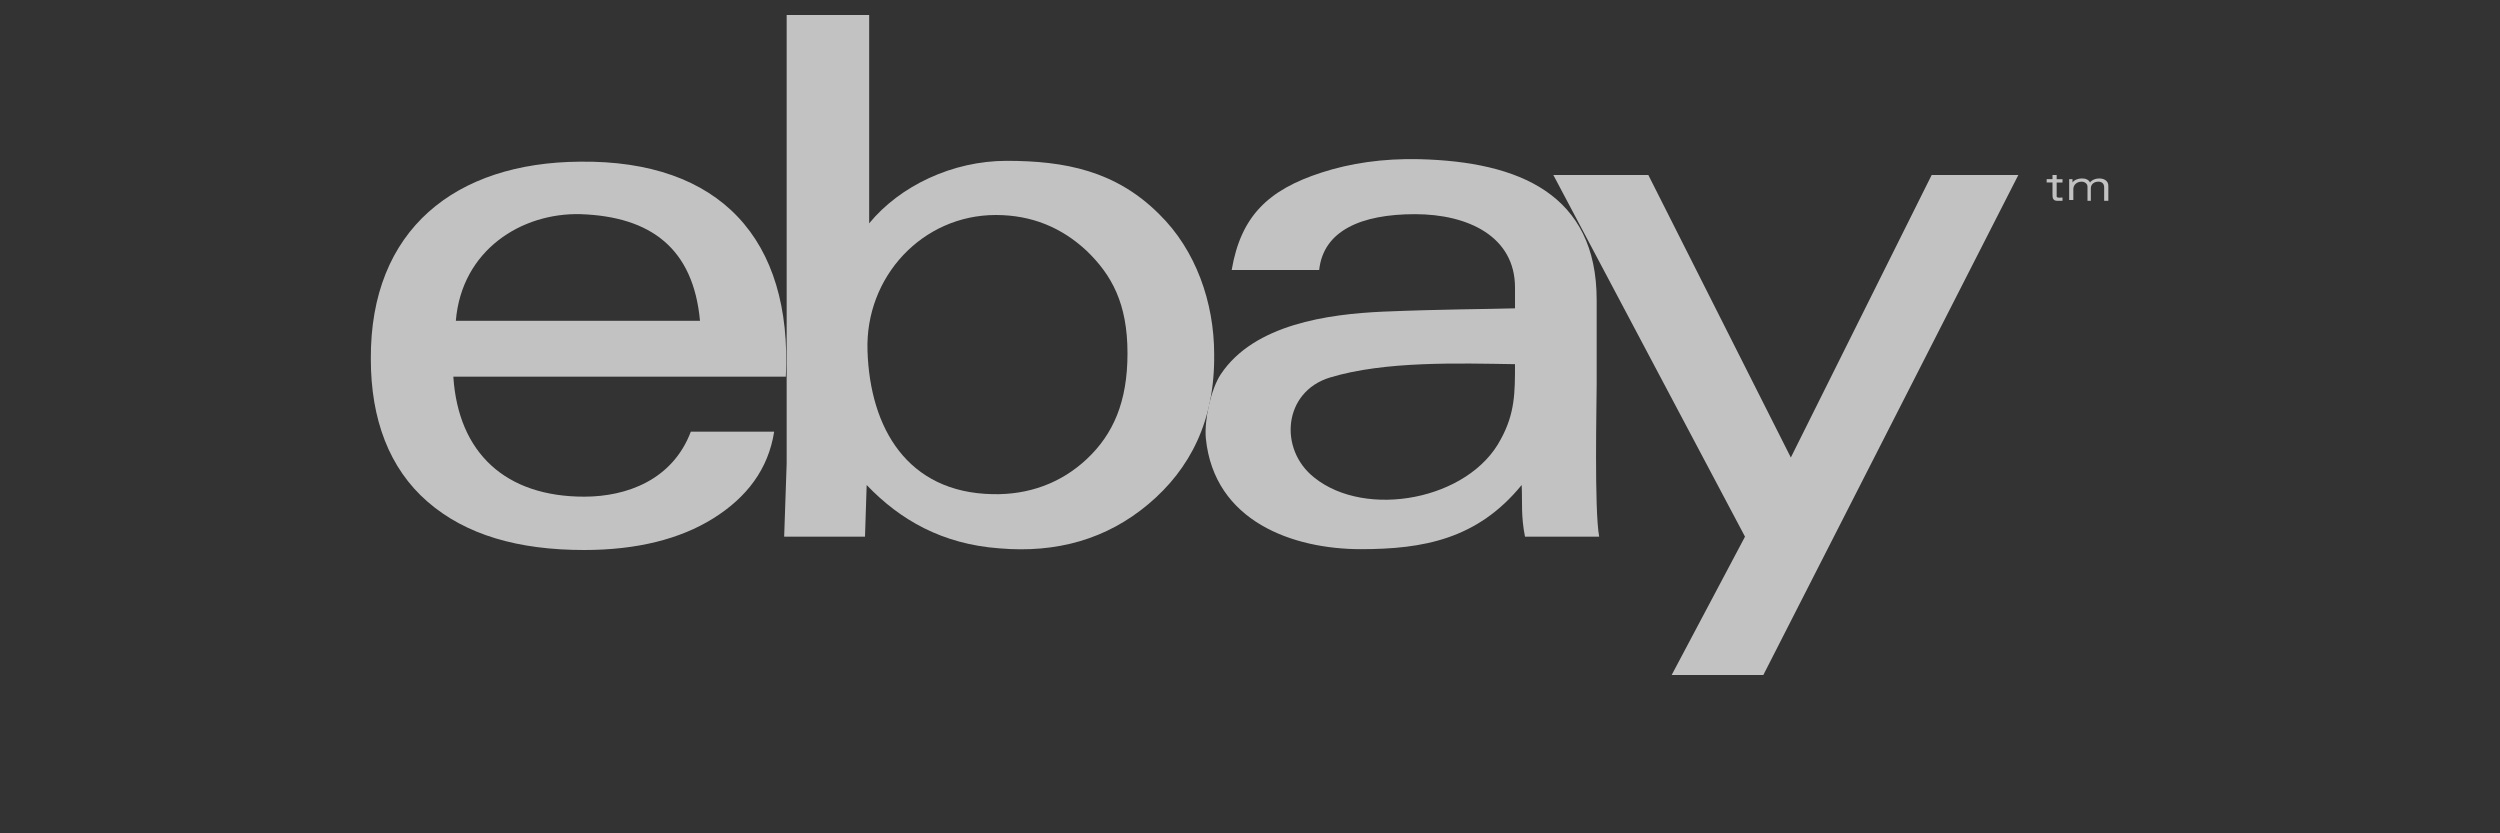 <?xml version="1.0" encoding="utf-8"?>
<!-- Generator: Adobe Illustrator 25.4.1, SVG Export Plug-In . SVG Version: 6.00 Build 0)  -->
<svg version="1.1" id="Capa_1" xmlns="http://www.w3.org/2000/svg" xmlns:xlink="http://www.w3.org/1999/xlink" x="0px" y="0px"
	 viewBox="0 0 300 100" style="enable-background:new 0 0 300 100;" xml:space="preserve">
<rect x="0" y="0" width="300" height="100" fill="#333333" stroke="none"/>
<style type="text/css">
	.st0{opacity:0.7;}
	.st1{fill-rule:evenodd;clip-rule:evenodd;fill:#FFFFFF;}
</style>
<g class="st0">
	<path class="st1" d="M82.9,51.8h10c-0.7,4.5-3.3,7.9-7.3,10.4c-4,2.5-9.2,3.8-15.5,3.8c-7.9,0-14.2-1.8-18.8-5.8
		c-4.6-4-6.8-9.9-6.8-17.1c-0.1-15.6,10.2-23.6,25.1-23.7c16.8-0.2,25.5,9.3,24.7,25.8l-39.9,0c0.6,9.2,6.3,14.4,15.7,14.4
		C75.2,59.6,80.7,57.6,82.9,51.8L82.9,51.8z M82.9,51.8L82.9,51.8L82.9,51.8z M54.7,38.5H84c-0.8-8.7-5.9-12.5-14.3-12.8
		C62.6,25.5,55.4,30,54.7,38.5L54.7,38.5z"/>
	<path class="st1" d="M103.8,64.4h-9.7l0.3-8.8V1.8h9.9v25c3.7-4.5,10-7.5,16.5-7.5c7,0,13.1,1.2,18.3,6.4
		c4.4,4.3,6.6,10.6,6.6,16.8c0.1,8-2.9,13.8-7.9,18c-5,4.2-11,5.9-17.9,5.3c-6.8-0.5-11.9-3.4-15.9-7.6L103.8,64.4L103.8,64.4z
		 M103.8,64.4L103.8,64.4L103.8,64.4z M104.1,42.1c0.3,9.3,4.8,17,15,17.2c4.3,0.1,8.2-1.3,11.3-4.2c3.2-3,4.9-6.9,4.9-12.7
		c0-6-1.9-9.4-4.9-12.3c-3-2.8-6.6-4.3-10.9-4.3C110.7,25.8,103.8,33.2,104.1,42.1L104.1,42.1z"/>
	<path class="st1" d="M182.6,58.2c-5.3,6.5-11.8,7.7-19.3,7.7c-8.1,0-17.6-3.3-18.6-13.3c-0.2-2.2,0.6-5.9,1.8-7.7
		c4-6,12.9-7.2,19.4-7.5c7.1-0.3,12.6-0.3,15.9-0.4c0-1,0-2.2,0-2.5c0-6.1-5.6-8.8-12-8.8c-6.5,0-11,2-11.5,6.7h-10.5
		c1.1-6.4,4.3-9.6,10.8-11.7c3.4-1.1,7.3-1.7,11.7-1.6c12,0.3,21.3,4.2,21.3,16.9v10.1c0,2.1-0.3,15.1,0.3,18.3H183
		C182.5,61.9,182.7,60.3,182.6,58.2L182.6,58.2z M182.6,58.2L182.6,58.2L182.6,58.2z M181.8,43.7c-6.7-0.1-15.6-0.4-22.2,1.6
		c-5.6,1.7-6.2,8.6-1.9,12c6.2,5,18.6,2.7,22.4-4.6C181.8,49.6,181.8,47.1,181.8,43.7L181.8,43.7z"/>
	<path class="st1" d="M247.5,23.7v0.4c-0.1,0-0.5,0-0.6,0c-0.6,0-0.6-0.4-0.6-0.8v-1.4h-0.7v-0.4h0.7V21h0.5v0.5h0.7v0.4h-0.7v1.4
		c0,0.1,0,0.2,0,0.3C246.9,23.8,247.3,23.7,247.5,23.7L247.5,23.7z M247.5,23.7L247.5,23.7L247.5,23.7z M248.3,24.1v-2.6h0.4v0.4
		c0.4-0.6,1.8-0.7,2.1,0c0.5-0.7,2.2-0.7,2.2,0.4v1.8h-0.5v-1.6c0-0.5-0.3-0.7-0.7-0.7c-0.5,0-0.9,0.3-0.9,0.8v1.5h-0.4v-1.7
		c0-0.4-0.4-0.6-0.7-0.6c-0.6,0-1,0.4-1,0.9v1.3H248.3L248.3,24.1z"/>
	<polygon class="st1" points="214.9,54.9 197.8,21 186.4,21 209.4,64.4 200.6,81 211.6,81 242.2,21 231.8,21 214.9,54.9 	"/>
</g>
</svg>
